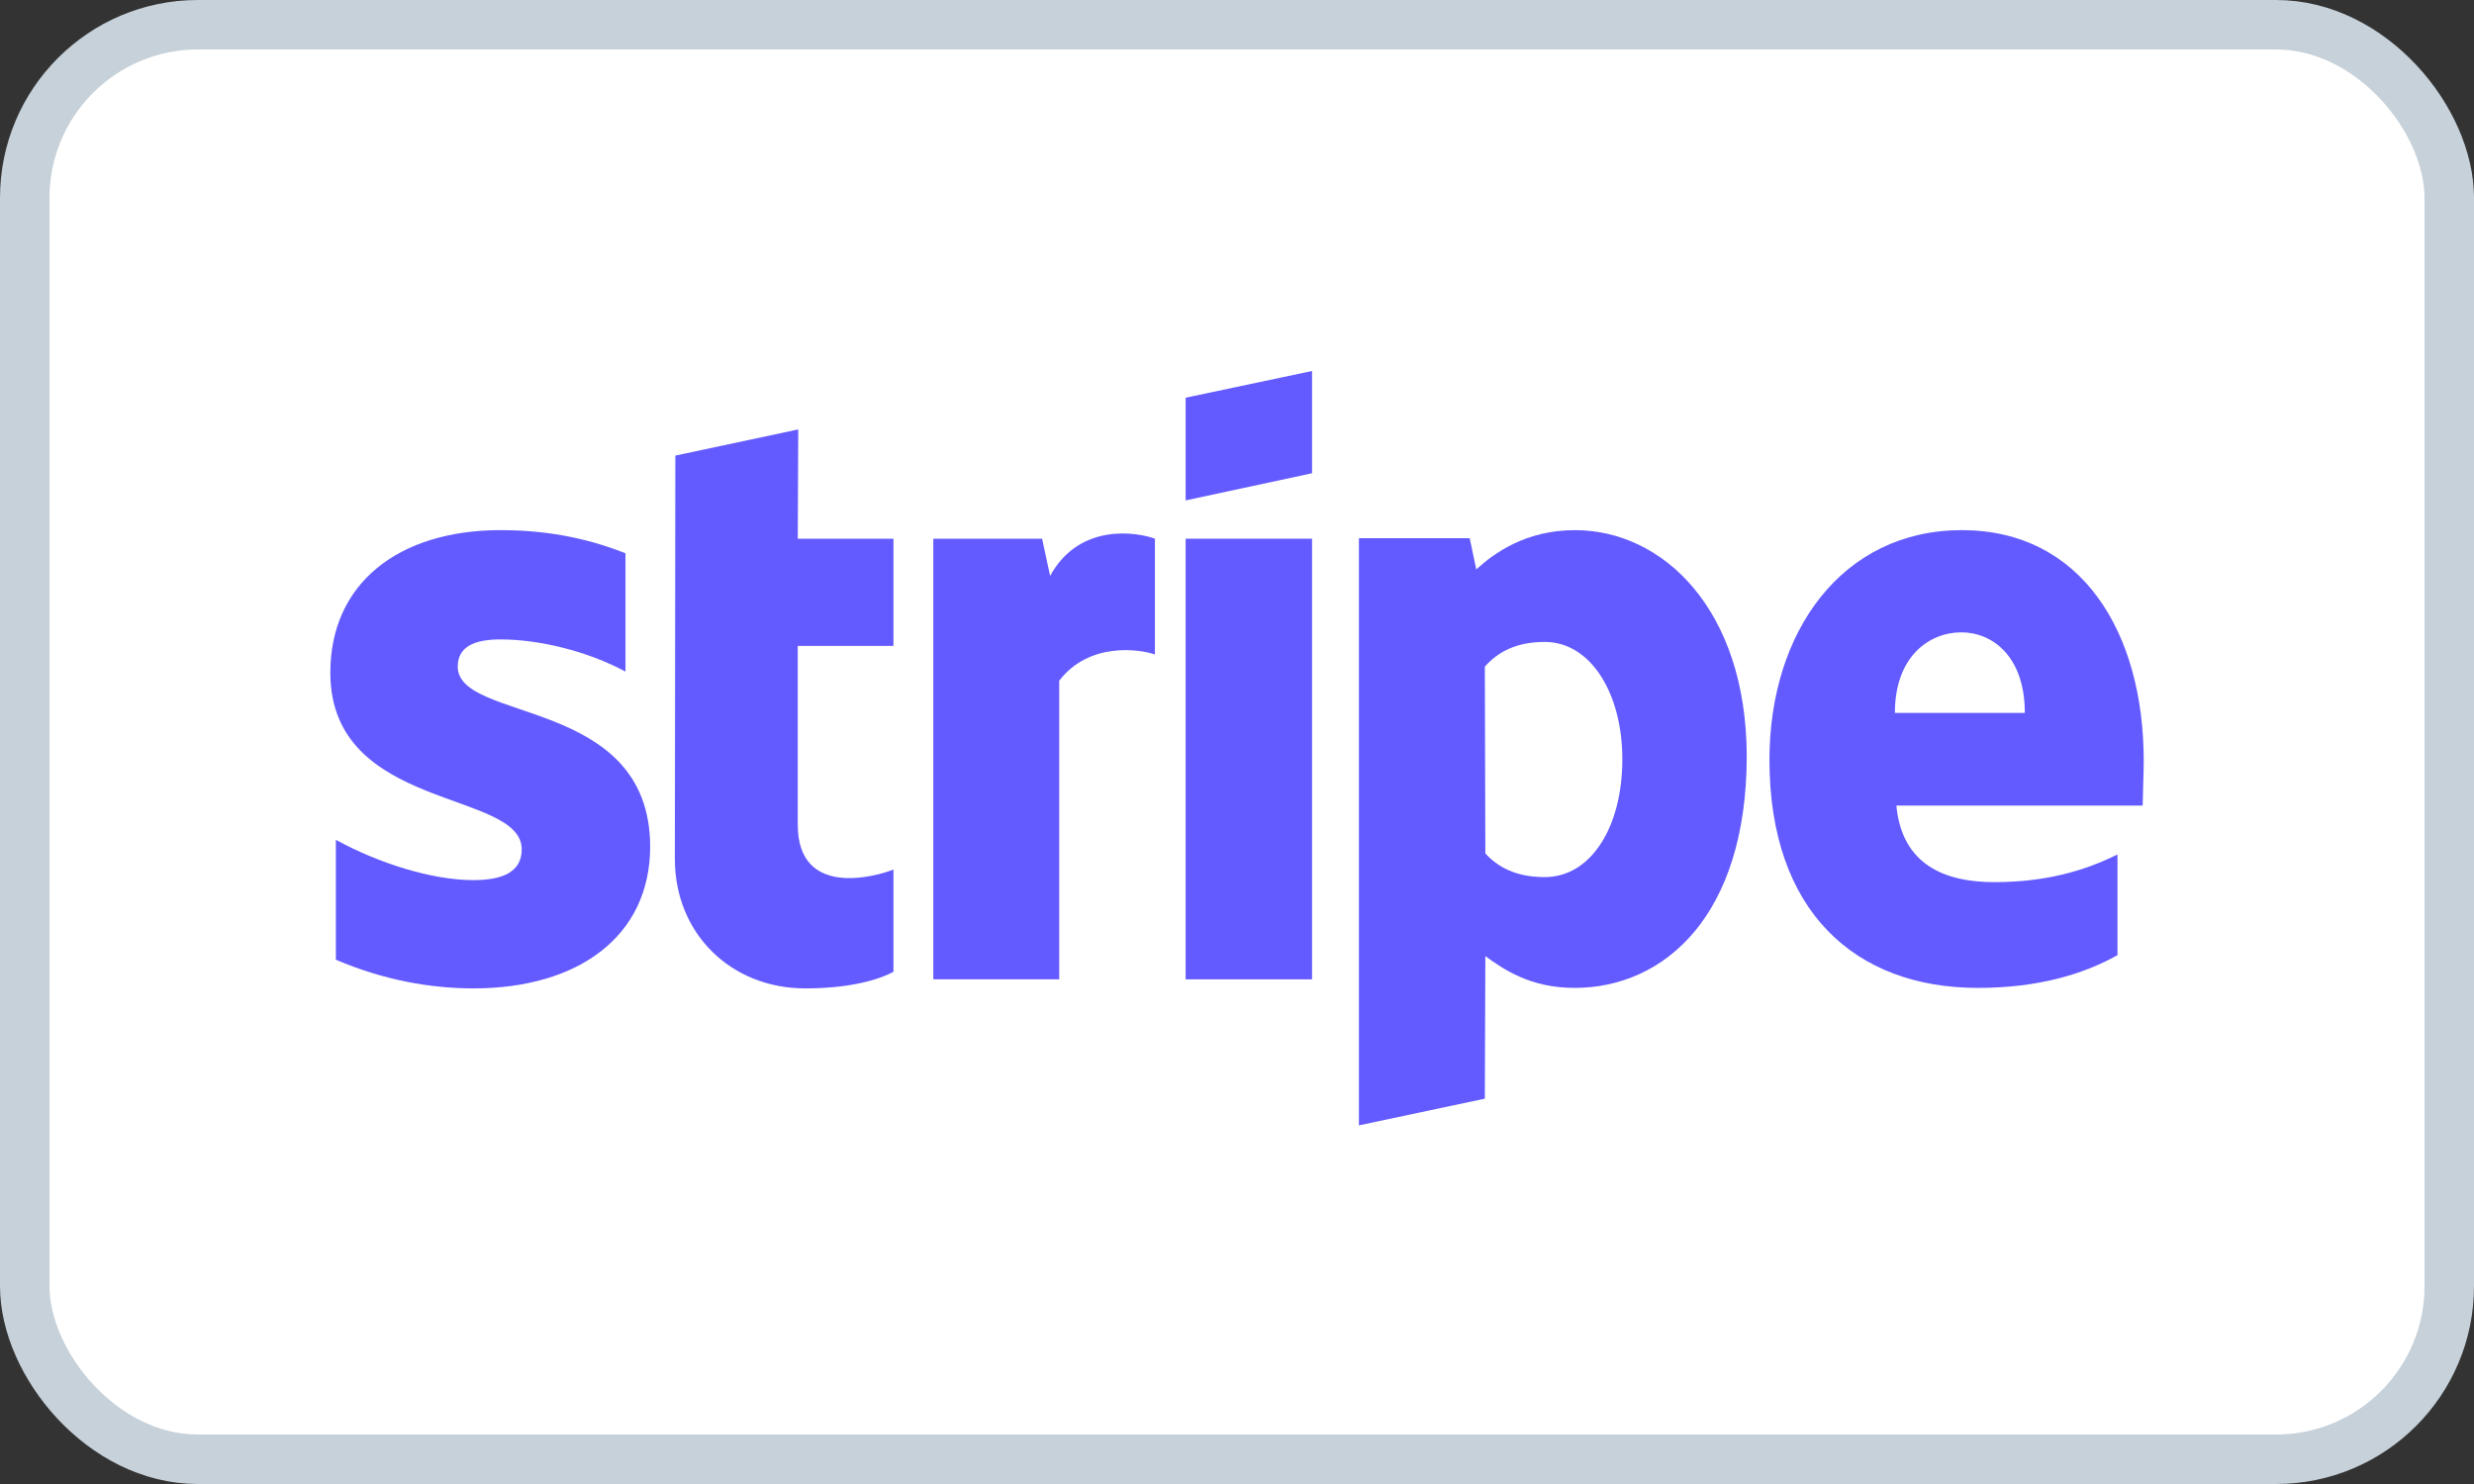 <svg width="50" height="30" viewBox="0 0 50 30" fill="none" xmlns="http://www.w3.org/2000/svg">
<rect x="0" y="0" width="50" height="30" fill="#333333" stroke="none"/>
<rect x="0.5" y="0.5" width="49" height="29" rx="3.5" fill="white"/>
<rect x="0.5" y="0.5" width="49" height="29" rx="3.5" stroke="#C7D1D9"/>
<path fill-rule="evenodd" clip-rule="evenodd" d="M43.325 15.379C43.325 12.773 42.062 10.717 39.65 10.717C37.227 10.717 35.761 12.773 35.761 15.359C35.761 18.423 37.491 19.971 39.975 19.971C41.187 19.971 42.103 19.696 42.795 19.309V17.273C42.103 17.619 41.309 17.833 40.301 17.833C39.314 17.833 38.438 17.487 38.326 16.285H43.304C43.304 16.153 43.325 15.624 43.325 15.379ZM38.296 14.412C38.296 13.262 38.998 12.783 39.639 12.783C40.26 12.783 40.922 13.262 40.922 14.412H38.296Z" fill="#635BFF"/>
<path fill-rule="evenodd" clip-rule="evenodd" d="M31.831 10.717C30.833 10.717 30.192 11.185 29.836 11.511L29.703 10.88H27.464V22.75L30.009 22.21L30.019 19.329C30.385 19.594 30.925 19.971 31.821 19.971C33.643 19.971 35.302 18.505 35.302 15.277C35.292 12.325 33.612 10.717 31.831 10.717ZM31.22 17.731C30.619 17.731 30.263 17.517 30.019 17.253L30.009 13.476C30.273 13.18 30.64 12.977 31.22 12.977C32.147 12.977 32.788 14.015 32.788 15.349C32.788 16.713 32.157 17.731 31.22 17.731Z" fill="#635BFF"/>
<path fill-rule="evenodd" clip-rule="evenodd" d="M23.962 10.116L26.517 9.567V7.5L23.962 8.04V10.116Z" fill="#635BFF"/>
<path d="M26.517 10.89H23.962V19.798H26.517V10.89Z" fill="#635BFF"/>
<path fill-rule="evenodd" clip-rule="evenodd" d="M21.223 11.643L21.061 10.89H18.862V19.798H21.407V13.761C22.007 12.977 23.025 13.119 23.341 13.231V10.89C23.015 10.768 21.824 10.544 21.223 11.643Z" fill="#635BFF"/>
<path fill-rule="evenodd" clip-rule="evenodd" d="M16.133 8.681L13.649 9.21L13.639 17.364C13.639 18.871 14.769 19.981 16.276 19.981C17.111 19.981 17.721 19.828 18.057 19.645V17.578C17.732 17.71 16.123 18.179 16.123 16.672V13.058H18.057V10.89H16.123L16.133 8.681Z" fill="#635BFF"/>
<path fill-rule="evenodd" clip-rule="evenodd" d="M9.251 13.476C9.251 13.079 9.577 12.926 10.117 12.926C10.89 12.926 11.868 13.16 12.641 13.577V11.185C11.796 10.849 10.962 10.717 10.117 10.717C8.05 10.717 6.676 11.796 6.676 13.598C6.676 16.407 10.544 15.96 10.544 17.171C10.544 17.639 10.137 17.792 9.567 17.792C8.722 17.792 7.643 17.446 6.788 16.978V19.401C7.735 19.808 8.691 19.981 9.567 19.981C11.684 19.981 13.14 18.932 13.14 17.11C13.13 14.076 9.251 14.616 9.251 13.476Z" fill="#635BFF"/>
</svg>
